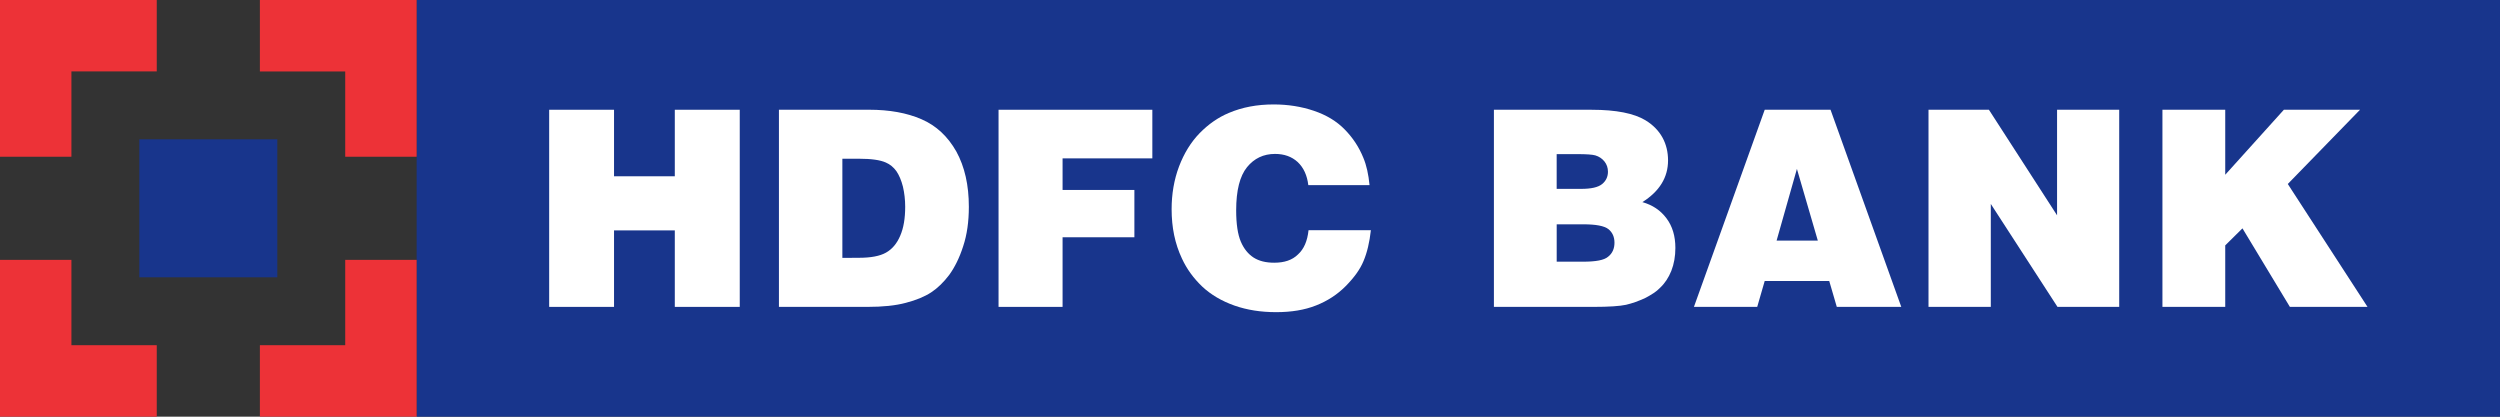 <svg xmlns="http://www.w3.org/2000/svg" id="Layer_2" viewBox="0 0 1528.67 254.76"><rect x="0" y="0" width="1528.67" height="254.76" fill="#333333" stroke="none"/><defs><style>      .cls-1 {        fill: #fff;      }      .cls-1, .cls-2 {        fill-rule: evenodd;      }      .cls-2 {        fill: #ed3237;      }      .cls-3 {        fill: #18358c;      }    </style></defs><g id="Layer_1-2" data-name="Layer_1"><rect class="cls-3" x="254.76" width="1273.91" height="254.76"></rect><polygon class="cls-1" points="335.8 187.65 335.8 67.11 375.46 67.11 375.46 107.79 412.62 107.79 412.62 67.11 452.33 67.11 452.33 187.65 412.62 187.65 412.62 140.88 375.46 140.88 375.46 187.65 335.8 187.65"></polygon><path class="cls-1" d="M515.09,97.06h10.28c7.4,0,12.81.77,16.27,2.31,2.57,1.12,4.65,2.78,6.47,5.28,1.67,2.47,3.01,5.58,4,9.48.9,3.88,1.38,7.98,1.38,12.3,0,7.05-.96,12.94-3.04,17.72-2.02,4.77-4.93,8.2-8.68,10.31-3.75,2.14-9.32,3.17-16.69,3.17l-10,.06v-60.64h0ZM530.4,187.65h0c9.35,0,17.1-.77,23.45-2.47,6.38-1.64,11.56-3.81,15.54-6.41,4.04-2.66,7.68-6.25,11.05-10.7,3.33-4.61,6.25-10.41,8.52-17.52,2.34-7.08,3.46-15.06,3.46-24.09,0-13.26-2.53-24.47-7.66-33.82-5.18-9.16-12.24-15.8-21.24-19.7-8.97-3.91-19.67-5.84-32.1-5.84h-55.13v120.54h54.11Z"></path><polygon class="cls-1" points="610.58 187.65 610.58 67.11 704.62 67.11 704.62 96.84 649.73 96.84 649.73 116.15 693.64 116.15 693.64 145.08 649.73 145.08 649.73 187.65 610.58 187.65 610.58 187.65"></polygon><path class="cls-1" d="M837.43,113.21h-37.44c-.71-5.99-2.89-10.74-6.5-14.13-3.66-3.33-8.23-4.96-13.87-4.96-7.01,0-12.72,2.72-17.1,8.1-4.42,5.45-6.64,14.26-6.64,26.36,0,8.46.99,14.8,2.82,19.12,1.89,4.46,4.55,7.66,7.84,9.8,3.39,2.15,7.53,3.14,12.62,3.14,6.09,0,10.96-1.54,14.51-5.06,3.65-3.3,5.77-8.23,6.46-14.84h38.12c-.83,7.5-2.33,13.78-4.51,18.9-2.08,5.09-5.8,10.15-10.83,15.25-5.09,5.16-11.18,9.13-18.19,11.88-7.02,2.79-15.12,4.1-24.41,4.1s-17.72-1.31-25.44-4.01c-7.82-2.76-14.41-6.66-19.67-11.56-5.35-5.09-9.51-10.79-12.49-17.23-4.28-9.07-6.3-19.03-6.3-30.15,0-9.29,1.5-18.1,4.55-26.17,3.05-8.01,7.24-14.83,12.59-20.34,5.38-5.48,11.24-9.58,17.78-12.33,8.26-3.52,17.36-5.22,27.45-5.22,8.78,0,16.91,1.28,24.6,3.88,7.66,2.59,13.94,6.37,18.84,11.4,4.96,5.03,8.77,10.79,11.43,17.36,1.92,4.58,3.14,10.12,3.78,16.69h0Z"></path><path class="cls-1" d="M964.44,94.24c5.61,0,9.23.26,11.03.77,2.3.67,4.22,1.99,5.6,3.72,1.41,1.79,2.14,3.87,2.14,6.28,0,3.07-1.22,5.61-3.55,7.53-2.5,2.02-6.76,2.95-12.88,2.95h-14.93v-21.24h12.59ZM974.41,187.65h0c9.39,0,15.99-.45,19.86-1.28,3.82-.89,7.76-2.3,11.76-4.16,3.91-2.05,6.91-3.97,8.9-6.09,3.07-2.85,5.35-6.31,7.02-10.47,1.66-4.2,2.49-8.94,2.49-14.03,0-7.27-1.79-13.26-5.44-18.13-3.66-4.91-8.55-8.14-14.73-9.9,10.47-6.6,15.69-15.12,15.69-25.5s-4.62-18.93-13.74-24.5c-7.05-4.29-18.03-6.47-32.93-6.47h-59.81v120.53h60.92ZM968.03,137.16h0c7.85,0,12.95.96,15.51,2.98,2.37,1.95,3.66,4.65,3.66,8.27s-1.29,6.53-3.88,8.55c-2.47,2.15-7.62,3.05-15.28,3.05h-16.17v-22.84h16.17Z"></path><path class="cls-1" d="M1111.54,147.13h-25.21l12.43-43.85,12.78,43.85h0ZM1074.48,187.65h0l4.58-15.83h39.46l4.62,15.83h39.43l-43.25-120.53h-40.26l-43.28,120.53h38.7Z"></path><polygon class="cls-1" points="1179.22 187.65 1179.22 67.11 1216.16 67.11 1257.83 131.66 1257.83 67.11 1295.83 67.11 1295.83 187.65 1258.09 187.65 1217.31 124.7 1217.31 187.65 1179.22 187.65"></polygon><polygon class="cls-1" points="1322.26 187.65 1322.26 67.11 1360.66 67.11 1360.66 106.86 1396.51 67.11 1443.08 67.11 1398.91 112.5 1447.66 187.65 1400.19 187.65 1371.19 139.63 1360.66 150.04 1360.66 187.65 1322.26 187.65"></polygon><g><path class="cls-2" d="M0,0h95.85v43.67h-52.18v52.17H0V0h0ZM158.91,0h95.85v95.85h-43.67v-52.17h-52.18V0h0ZM254.76,158.91v95.85h-95.85v-43.67h52.18v-52.17h43.67ZM95.85,254.76H0v-95.85h43.67v52.17h52.18v43.67Z"></path><rect class="cls-3" x="85.2" y="85.19" width="84.36" height="84.37"></rect></g></g></svg>
